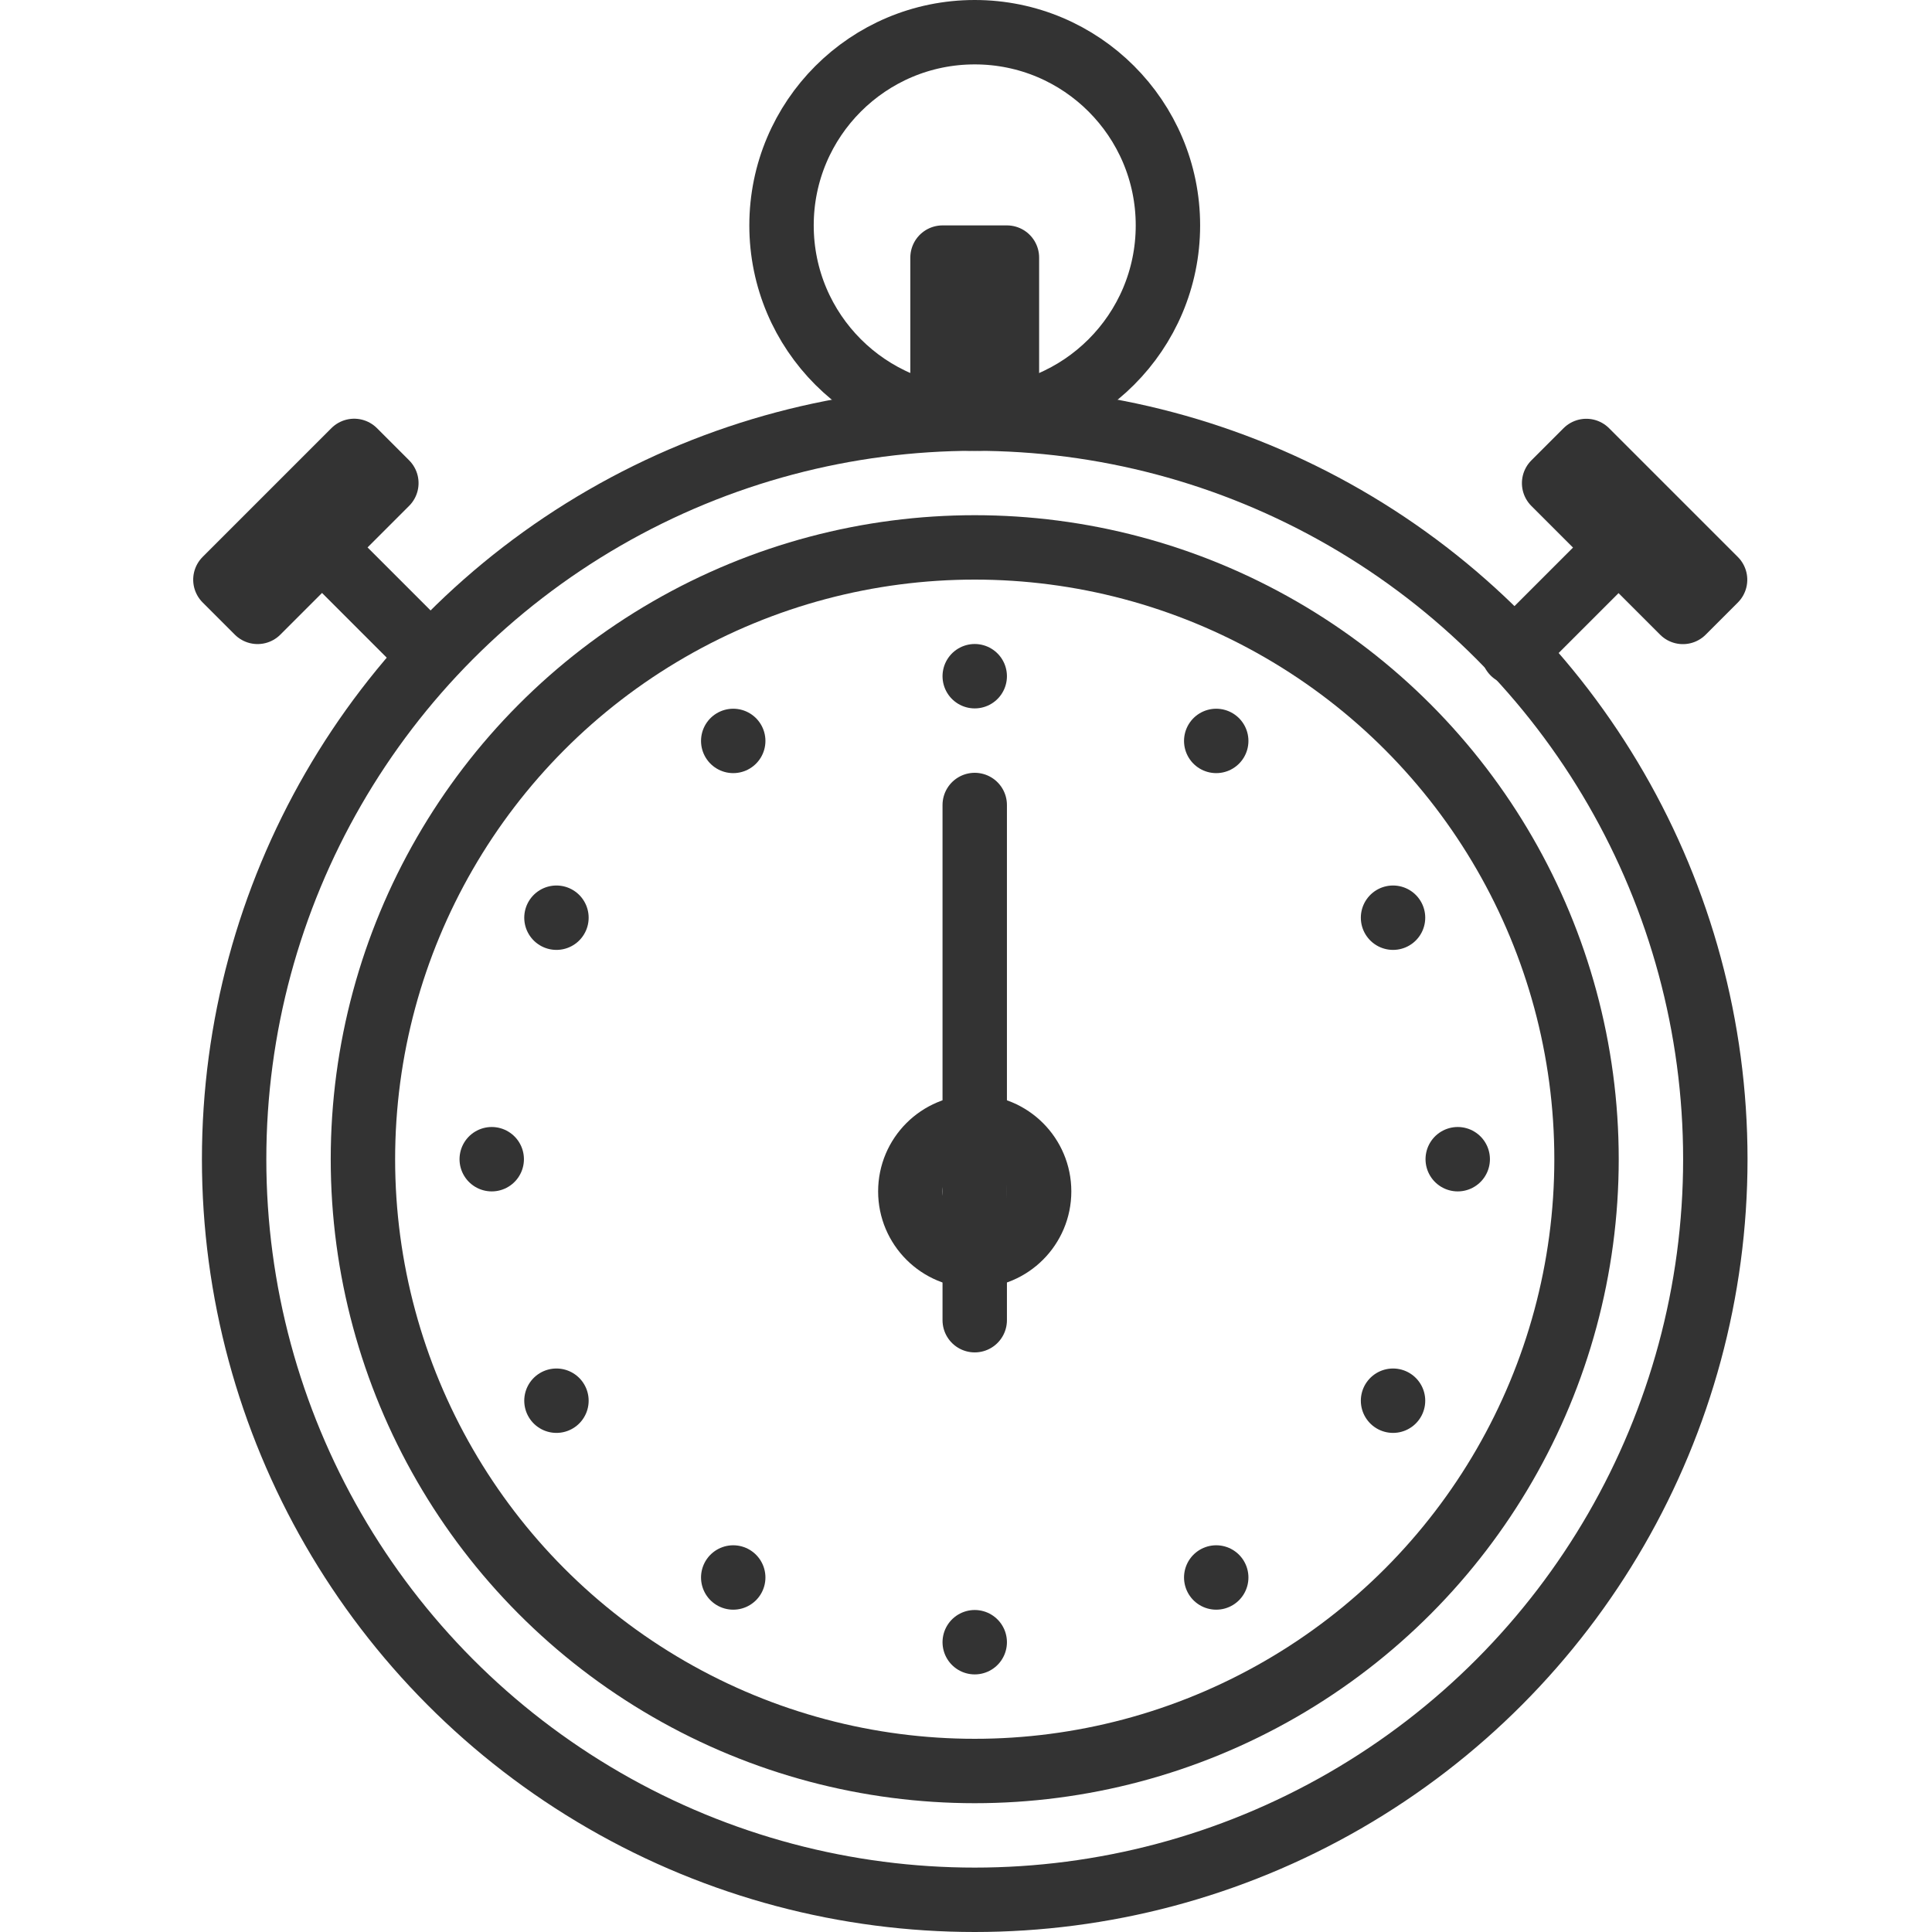 <?xml version="1.0" encoding="utf-8"?>
<!-- Generator: Adobe Illustrator 16.0.0, SVG Export Plug-In . SVG Version: 6.00 Build 0)  -->
<!DOCTYPE svg PUBLIC "-//W3C//DTD SVG 1.1//EN" "http://www.w3.org/Graphics/SVG/1.1/DTD/svg11.dtd">
<svg version="1.1" id="Layer_1" xmlns="http://www.w3.org/2000/svg" xmlns:xlink="http://www.w3.org/1999/xlink" x="0px" y="0px"
	 width="60px" height="60px" viewBox="0 0 60 60" enable-background="new 0 0 60 60" xml:space="preserve">
<g>
	
		<circle fill="none" stroke="#333333" stroke-width="2" stroke-linecap="round" stroke-linejoin="round" stroke-miterlimit="10" cx="30.271" cy="36" r="23"/>
	
		<circle fill="none" stroke="#333333" stroke-width="2" stroke-linecap="round" stroke-linejoin="round" stroke-miterlimit="10" cx="30.271" cy="36" r="19"/>
	
		<circle fill="none" stroke="#333333" stroke-width="2" stroke-linecap="round" stroke-linejoin="round" stroke-miterlimit="10" cx="30.271" cy="7" r="6"/>
	
		<circle fill="none" stroke="#333333" stroke-width="2" stroke-linecap="round" stroke-linejoin="round" stroke-miterlimit="10" cx="30.271" cy="37" r="2"/>
	
		<line fill="none" stroke="#333333" stroke-width="2" stroke-linecap="round" stroke-linejoin="round" stroke-miterlimit="10" x1="30.271" y1="25" x2="30.271" y2="41"/>
	
		<line fill="none" stroke="#333333" stroke-width="2" stroke-linecap="round" stroke-linejoin="round" stroke-miterlimit="10" x1="30.271" y1="21" x2="30.271" y2="21"/>
	
		<line fill="none" stroke="#333333" stroke-width="2" stroke-linecap="round" stroke-linejoin="round" stroke-miterlimit="10" x1="30.271" y1="51" x2="30.271" y2="51"/>
	
		<line fill="none" stroke="#333333" stroke-width="2" stroke-linecap="round" stroke-linejoin="round" stroke-miterlimit="10" x1="45.271" y1="36" x2="45.271" y2="36"/>
	
		<line fill="none" stroke="#333333" stroke-width="2" stroke-linecap="round" stroke-linejoin="round" stroke-miterlimit="10" x1="15.271" y1="36" x2="15.271" y2="36"/>
	
		<line fill="none" stroke="#333333" stroke-width="2" stroke-linecap="round" stroke-linejoin="round" stroke-miterlimit="10" x1="22.771" y1="23.01" x2="22.771" y2="23.01"/>
	
		<line fill="none" stroke="#333333" stroke-width="2" stroke-linecap="round" stroke-linejoin="round" stroke-miterlimit="10" x1="37.771" y1="48.99" x2="37.771" y2="48.99"/>
	
		<line fill="none" stroke="#333333" stroke-width="2" stroke-linecap="round" stroke-linejoin="round" stroke-miterlimit="10" x1="43.262" y1="28.5" x2="43.262" y2="28.5"/>
	
		<line fill="none" stroke="#333333" stroke-width="2" stroke-linecap="round" stroke-linejoin="round" stroke-miterlimit="10" x1="17.281" y1="43.5" x2="17.281" y2="43.5"/>
	
		<line fill="none" stroke="#333333" stroke-width="2" stroke-linecap="round" stroke-linejoin="round" stroke-miterlimit="10" x1="17.281" y1="28.5" x2="17.281" y2="28.5"/>
	
		<line fill="none" stroke="#333333" stroke-width="2" stroke-linecap="round" stroke-linejoin="round" stroke-miterlimit="10" x1="43.262" y1="43.5" x2="43.262" y2="43.5"/>
	
		<line fill="none" stroke="#333333" stroke-width="2" stroke-linecap="round" stroke-linejoin="round" stroke-miterlimit="10" x1="37.771" y1="23.01" x2="37.771" y2="23.01"/>
	
		<line fill="none" stroke="#333333" stroke-width="2" stroke-linecap="round" stroke-linejoin="round" stroke-miterlimit="10" x1="22.771" y1="48.99" x2="22.771" y2="48.99"/>
	
		<polyline fill="none" stroke="#333333" stroke-width="2" stroke-linecap="round" stroke-linejoin="round" stroke-miterlimit="10" points="
		29.271,13 29.271,8 31.271,8 31.271,13 	"/>
	
		<rect x="50.064" y="13.672" transform="matrix(0.707 -0.707 0.707 0.707 3.203 40.734)" fill="none" stroke="#333333" stroke-width="2" stroke-linecap="round" stroke-linejoin="round" stroke-miterlimit="10" width="1.414" height="5.657"/>
	
		<line fill="none" stroke="#333333" stroke-width="2" stroke-linecap="round" stroke-linejoin="round" stroke-miterlimit="10" x1="50.271" y1="17" x2="47" y2="20.271"/>
	
		<rect x="8.793" y="13.672" transform="matrix(-0.707 -0.707 0.707 -0.707 4.55 34.885)" fill="none" stroke="#333333" stroke-width="2" stroke-linecap="round" stroke-linejoin="round" stroke-miterlimit="10" width="1.414" height="5.657"/>
	
		<line fill="none" stroke="#333333" stroke-width="2" stroke-linecap="round" stroke-linejoin="round" stroke-miterlimit="10" x1="10" y1="17" x2="13.271" y2="20.271"/>
</g>
</svg>
